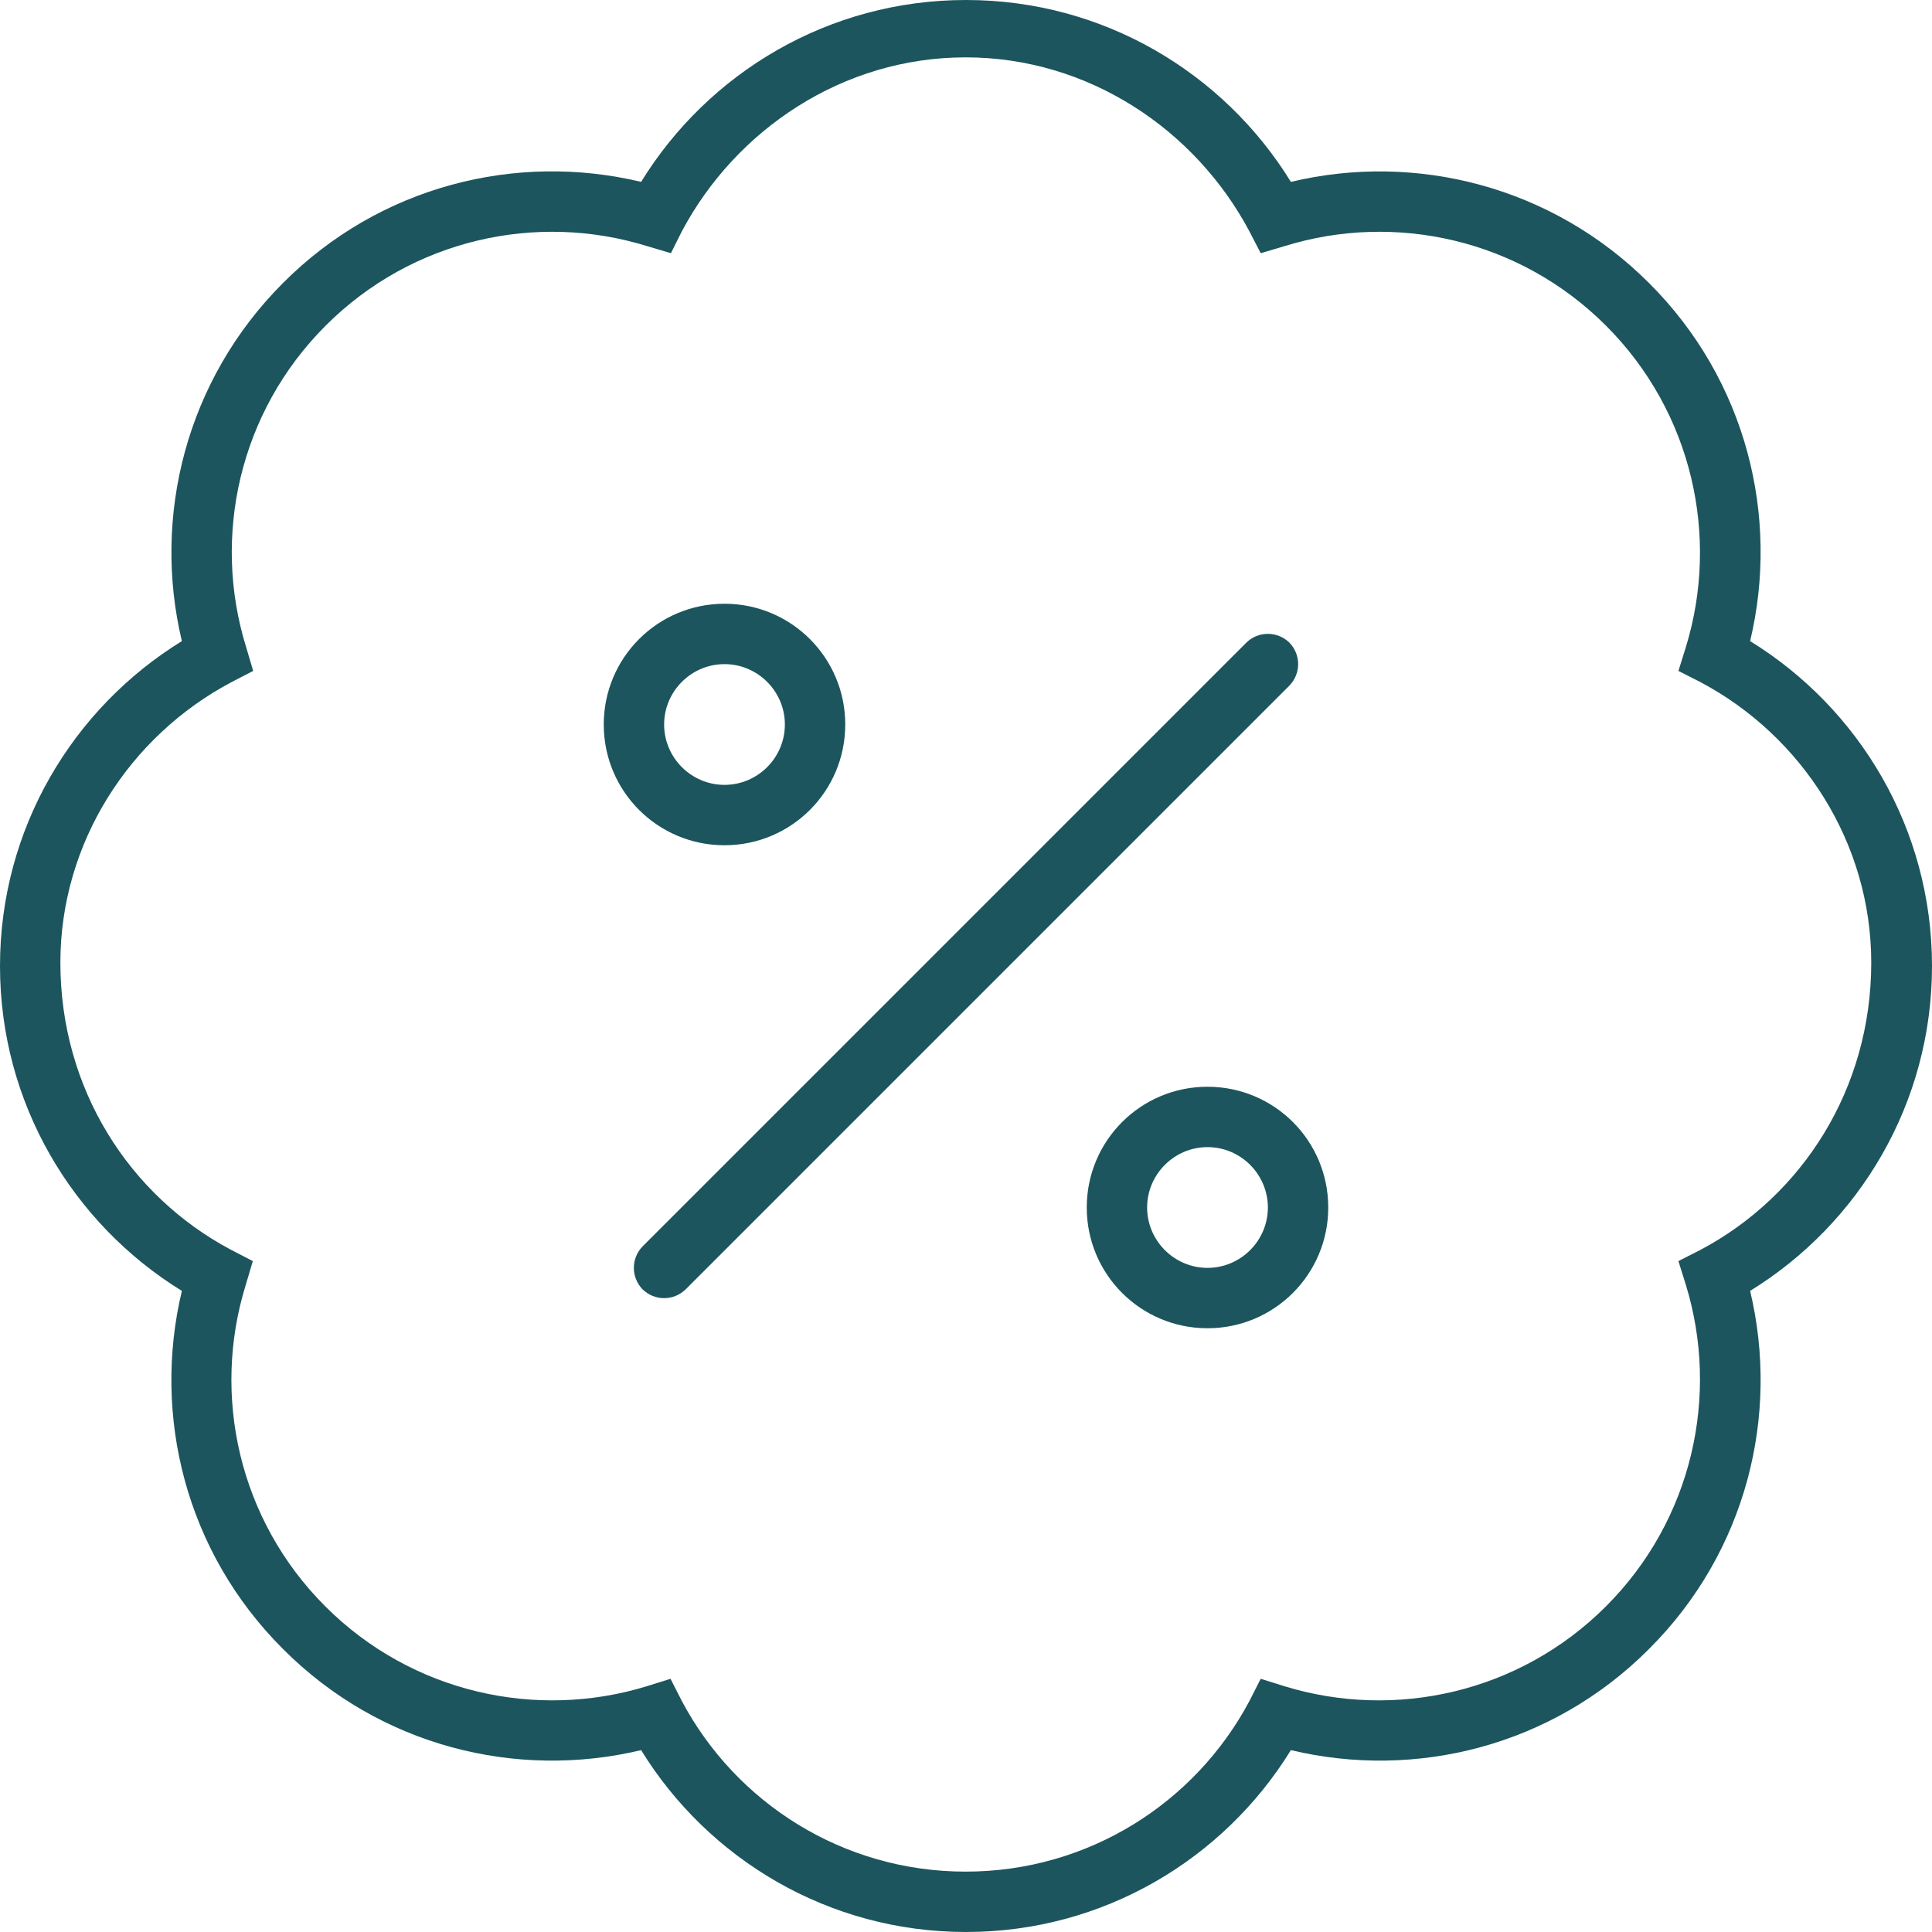 <?xml version="1.0" encoding="utf-8"?>
<!-- Generator: Adobe Illustrator 27.0.0, SVG Export Plug-In . SVG Version: 6.00 Build 0)  -->
<svg version="1.1" id="Ebene_1" xmlns="http://www.w3.org/2000/svg" xmlns:xlink="http://www.w3.org/1999/xlink" x="0px" y="0px"
	 viewBox="0 0 512 512" style="enable-background:new 0 0 512 512;" xml:space="preserve">
<style type="text/css">
	.st0{fill:#1C555D;}
</style>
<path class="st0" d="M224,192c0,17.7-14.3,32-32,32s-32-14.3-32-32s14.3-32,32-32S224,174.3,224,192z M192,176c-8.8,0-16,7.2-16,16
	s7.2,16,16,16s16-7.2,16-16S200.8,176,192,176z M288,320c0-17.7,14.3-32,32-32s32,14.3,32,32s-14.3,32-32,32S288,337.7,288,320z
	 M320,336c8.8,0,16-7.2,16-16s-7.2-16-16-16s-16,7.2-16,16S311.2,336,320,336z M181.7,341.7c-3.2,3.1-8.2,3.1-11.4,0
	c-3.1-3.2-3.1-8.2,0-11.4l160-160c3.2-3.1,8.2-3.1,11.4,0c3.1,3.2,3.1,8.2,0,11.4L181.7,341.7z M342.1,48.2
	c33-7.9,69.2,1.1,94.9,26.8c25.8,25.7,34.7,61.9,26.8,94.9c28.9,17.8,48.2,49.7,48.2,86.1s-19.3,68.3-48.2,86.1
	c7.9,33-1,69.2-26.8,94.9c-25.7,25.8-61.9,34.7-94.9,26.8C324.3,492.7,292.4,512,256,512s-68.3-19.3-86.1-48.2
	c-33,7.9-69.2-1-94.9-26.8c-25.8-25.7-34.7-61.9-26.8-94.9C19.3,324.3,0,292.4,0,256s19.3-68.3,48.2-86.1
	c-7.9-33,1.1-69.2,26.8-94.9c25.7-25.8,61.9-34.7,94.9-26.8C187.7,19.3,219.6,0,256,0S324.3,19.3,342.1,48.2L342.1,48.2z
	 M177.8,67.1l-6.4-1.9c-29.1-9-62.1-1.9-85.1,21.1c-23,23-30.1,56-21.1,85.1l1.9,6.4l-5.8,3C34.3,195.1,16,223.4,16,255.1
	c0,33.5,18.3,61.8,45.2,76.1l5.8,3l-1.9,6.4c-9,29.1-1.9,62.1,21.1,85.1c23,23,56,30.1,85.1,21.2l6.4-2l3,5.9
	c14.3,26.9,42.6,45.2,75.2,45.2s60.9-18.3,75.2-45.2l3-5.9l6.4,2c29.1,8.9,62.1,1.8,85.1-21.2s30.1-56,21.2-85.1l-2-6.4l5.9-3
	c26.9-14.3,45.2-42.6,45.2-76.1c0-31.7-18.3-60-45.2-74.3l-5.9-3l2-6.4c8.9-29.1,1.8-62.1-21.2-85.1c-23-23-56-30.1-85.1-21.1
	l-6.4,1.9l-3-5.8c-14.3-26.9-42.6-46.1-75.2-46.1s-60.9,19.2-75.2,46.1L177.8,67.1z"/>
</svg>
